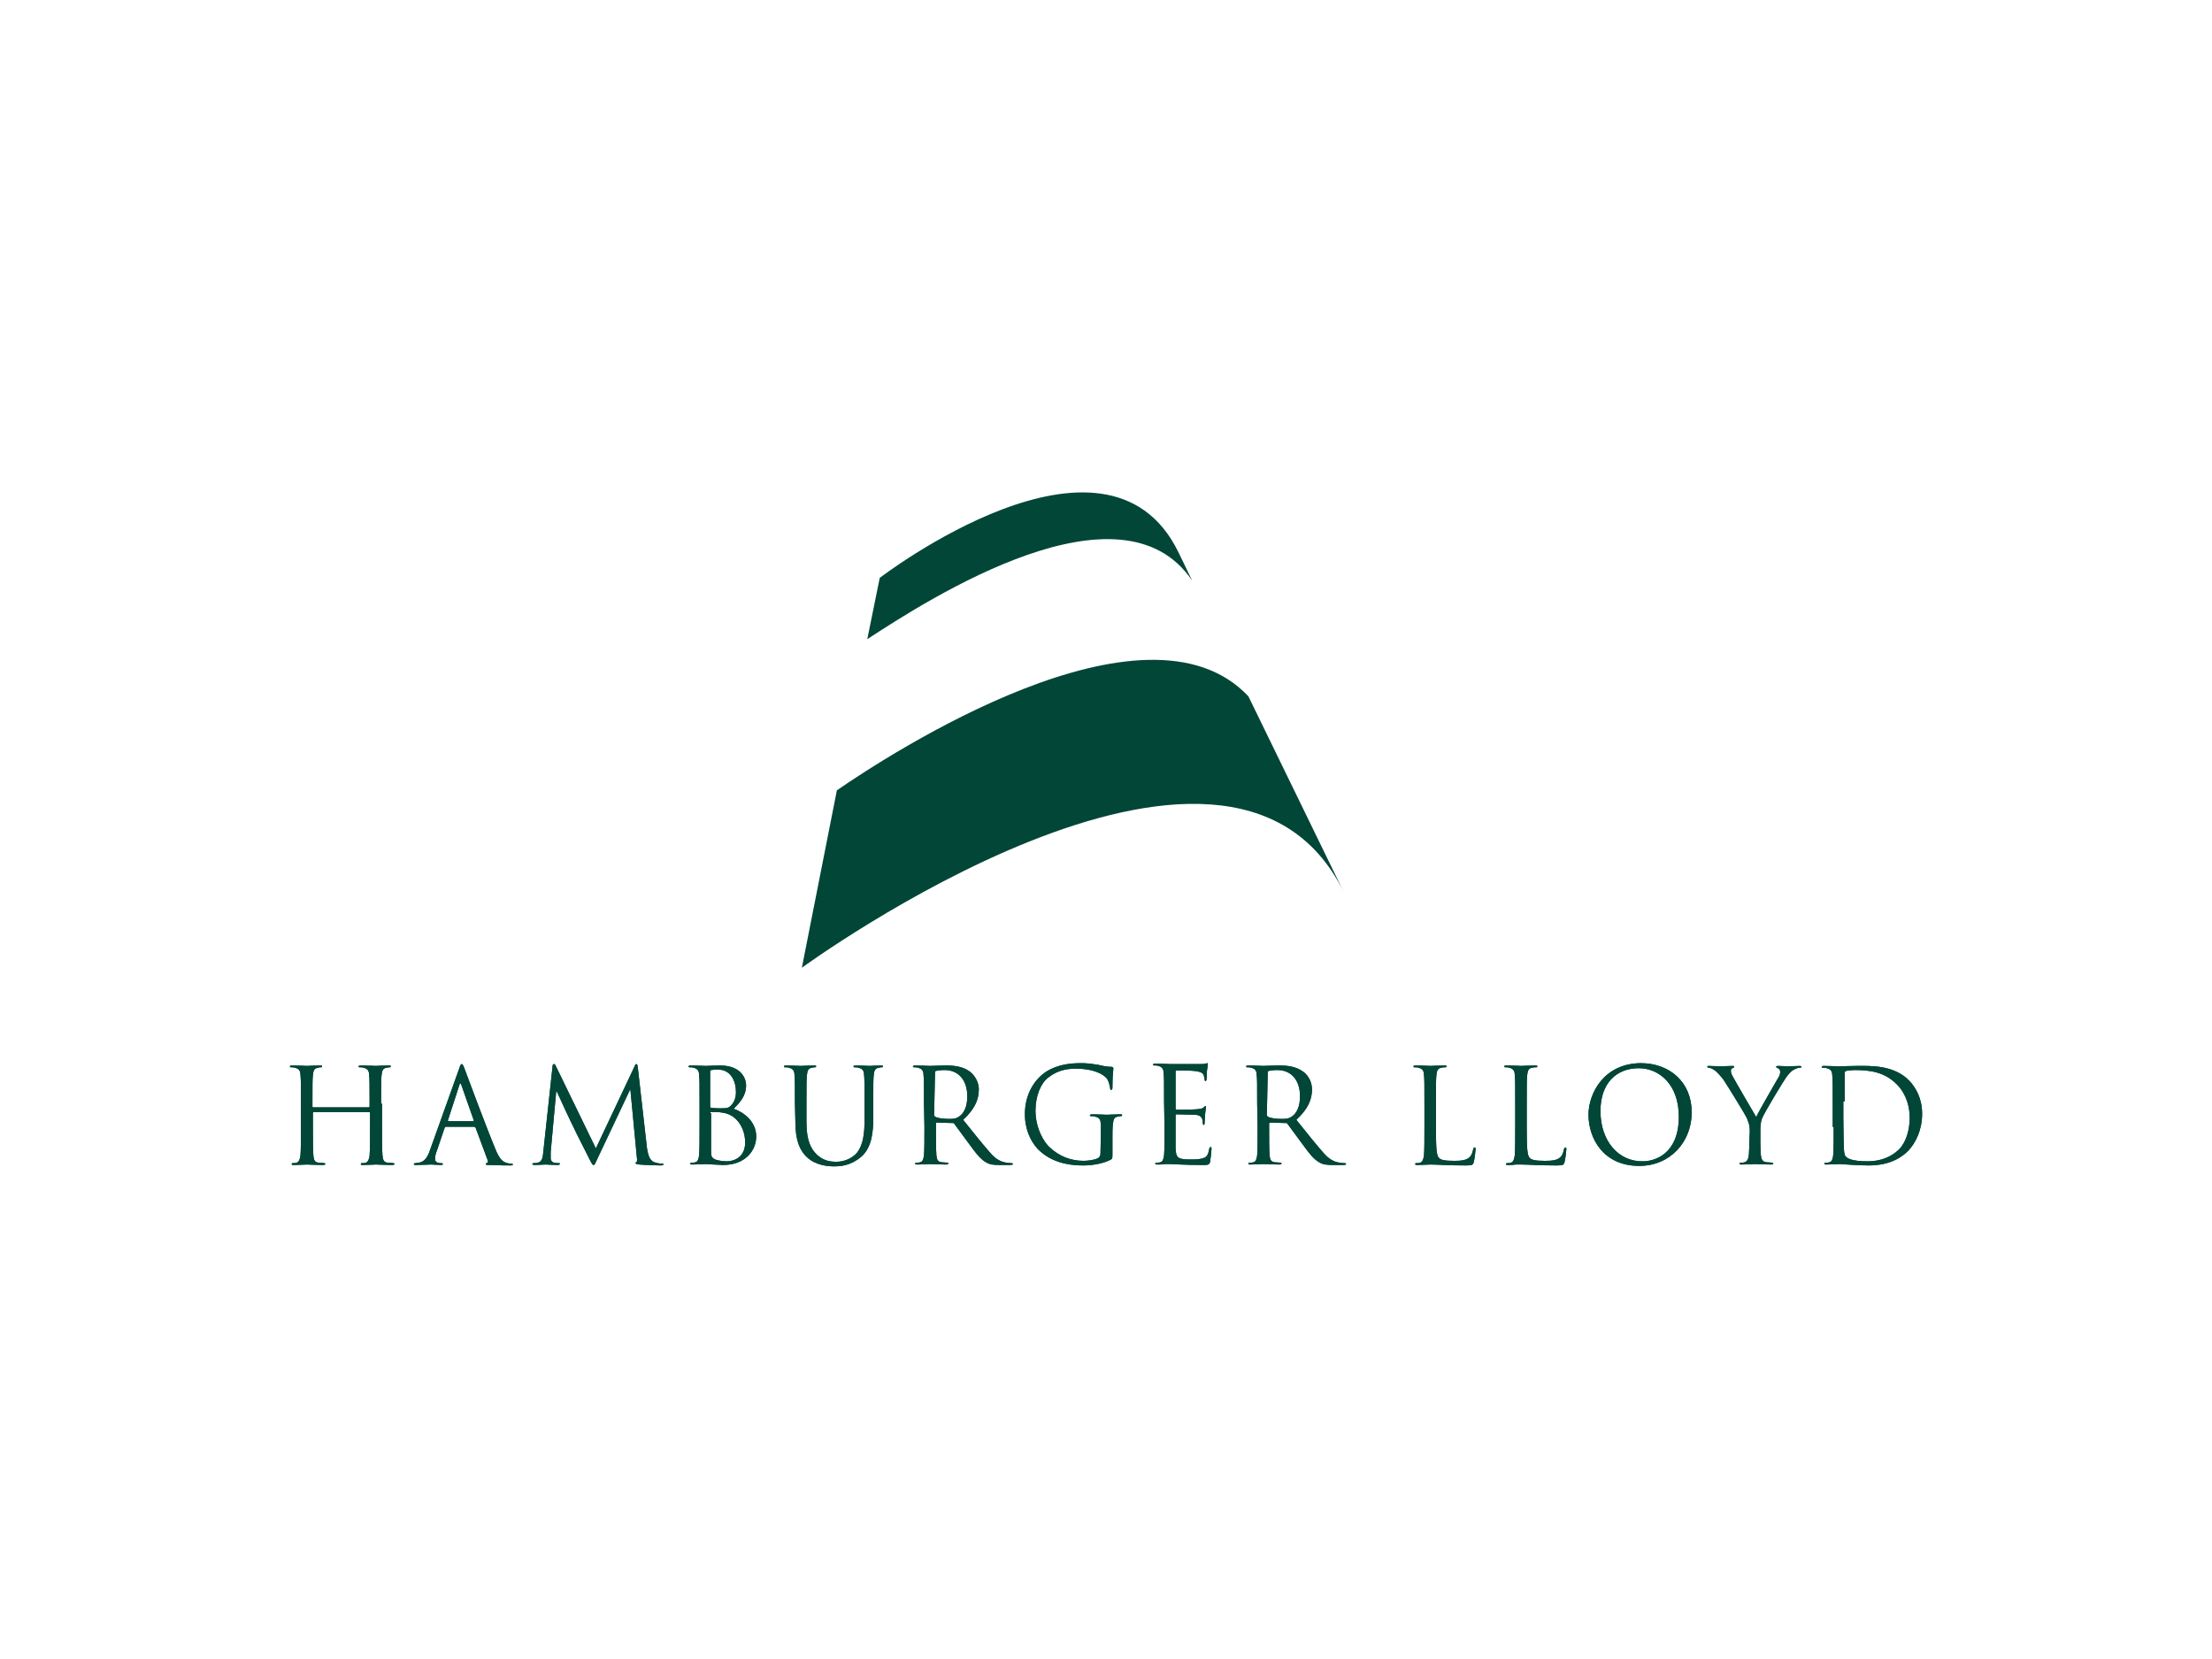<?xml version="1.0" encoding="utf-8"?>
<!-- Generator: Adobe Illustrator 25.4.1, SVG Export Plug-In . SVG Version: 6.00 Build 0)  -->
<svg version="1.1" id="Ebene_1" xmlns="http://www.w3.org/2000/svg" xmlns:xlink="http://www.w3.org/1999/xlink" x="0px" y="0px"
	 viewBox="0 0 480 360" style="enable-background:new 0 0 480 360;" xml:space="preserve">
<style type="text/css">
	.st0{fill:#024638;}
</style>
<g>
	<path class="st0" d="M82.7,239.5c0-4.5,0-5.2,0.1-6.2s0.3-1.5,1.1-1.6c0.3-0.1,0.5-0.1,0.7-0.1c0.1,0,0.2-0.1,0.2-0.2
		c0-0.2-0.1-0.2-0.5-0.2c-0.9,0-2.6,0.1-2.8,0.1s-2-0.1-3.2-0.1c-0.3,0-0.5,0.1-0.5,0.2s0.1,0.2,0.2,0.2c0.3,0,0.7,0,0.9,0.1
		c0.9,0.2,1.2,0.7,1.2,1.6c0.1,0.9,0.1,1.7,0.1,6.2v0.6c0,0.1-0.1,0.2-0.2,0.2H68c-0.1,0-0.2,0-0.2-0.2v-0.6c0-4.5,0-5.2,0.1-6.2
		s0.3-1.5,1.1-1.6c0.3-0.1,0.5-0.1,0.7-0.1c0.1,0,0.2-0.1,0.2-0.2c0-0.2-0.1-0.2-0.5-0.2c-0.9,0-2.6,0.1-2.8,0.1
		c-0.1,0-2-0.1-3.2-0.1c-0.3,0-0.5,0.1-0.5,0.2s0.1,0.2,0.2,0.2c0.3,0,0.7,0,0.9,0.1c0.9,0.2,1.2,0.7,1.2,1.6
		c0.1,0.9,0.1,1.7,0.1,6.2v5c0,2.7,0,5-0.1,6.2c-0.1,0.8-0.3,1.4-0.8,1.6c-0.3,0.1-0.6,0.1-0.9,0.1c-0.2,0-0.2,0.1-0.2,0.2
		c0,0.2,0.1,0.2,0.5,0.2c0.9,0,2.6-0.1,2.8-0.1c0.1,0,2,0.1,3.5,0.1c0.3,0,0.5-0.1,0.5-0.2c0-0.1-0.1-0.2-0.2-0.2
		c-0.3,0-0.9-0.1-1.3-0.1c-0.9-0.1-1-0.7-1.1-1.6c-0.1-1.2-0.1-3.4-0.1-6.2v-3c0-0.1,0.1-0.2,0.2-0.2h12c0.1,0,0.2,0.1,0.2,0.2v3
		c0,2.7,0,5-0.1,6.2c-0.1,0.8-0.3,1.4-0.8,1.6c-0.3,0.1-0.6,0.1-0.9,0.1c-0.2,0-0.2,0.1-0.2,0.2c0,0.2,0.1,0.2,0.5,0.2
		c0.9,0,2.6-0.1,2.8-0.1c0.1,0,2,0.1,3.5,0.1c0.3,0,0.5-0.1,0.5-0.2c0-0.1-0.1-0.2-0.2-0.2c-0.3,0-0.9-0.1-1.3-0.1
		c-0.9-0.1-1-0.7-1.1-1.6c-0.1-1.2-0.1-3.4-0.1-6.2v-5H82.7z"/>
	<path class="st0" d="M82.7,239.5c0-4.5,0-5.2,0.1-6.2s0.3-1.5,1.1-1.6c0.3-0.1,0.5-0.1,0.7-0.1c0.1,0,0.2-0.1,0.2-0.2
		c0-0.2-0.1-0.2-0.5-0.2c-0.9,0-2.6,0.1-2.8,0.1s-2-0.1-3.2-0.1c-0.3,0-0.5,0.1-0.5,0.2s0.1,0.2,0.2,0.2c0.3,0,0.7,0,0.9,0.1
		c0.9,0.2,1.2,0.7,1.2,1.6c0.1,0.9,0.1,1.7,0.1,6.2v0.6c0,0.1-0.1,0.2-0.2,0.2H68c-0.1,0-0.2,0-0.2-0.2v-0.6c0-4.5,0-5.2,0.1-6.2
		s0.3-1.5,1.1-1.6c0.3-0.1,0.5-0.1,0.7-0.1c0.1,0,0.2-0.1,0.2-0.2c0-0.2-0.1-0.2-0.5-0.2c-0.9,0-2.6,0.1-2.8,0.1
		c-0.1,0-2-0.1-3.2-0.1c-0.3,0-0.5,0.1-0.5,0.2s0.1,0.2,0.2,0.2c0.3,0,0.7,0,0.9,0.1c0.9,0.2,1.2,0.7,1.2,1.6
		c0.1,0.9,0.1,1.7,0.1,6.2v5c0,2.7,0,5-0.1,6.2c-0.1,0.8-0.3,1.4-0.8,1.6c-0.3,0.1-0.6,0.1-0.9,0.1c-0.2,0-0.2,0.1-0.2,0.2
		c0,0.2,0.1,0.2,0.5,0.2c0.9,0,2.6-0.1,2.8-0.1c0.1,0,2,0.1,3.5,0.1c0.3,0,0.5-0.1,0.5-0.2c0-0.1-0.1-0.2-0.2-0.2
		c-0.3,0-0.9-0.1-1.3-0.1c-0.9-0.1-1-0.7-1.1-1.6c-0.1-1.2-0.1-3.4-0.1-6.2v-3c0-0.1,0.1-0.2,0.2-0.2h12c0.1,0,0.2,0.1,0.2,0.2v3
		c0,2.7,0,5-0.1,6.2c-0.1,0.8-0.3,1.4-0.8,1.6c-0.3,0.1-0.6,0.1-0.9,0.1c-0.2,0-0.2,0.1-0.2,0.2c0,0.2,0.1,0.2,0.5,0.2
		c0.9,0,2.6-0.1,2.8-0.1c0.1,0,2,0.1,3.5,0.1c0.3,0,0.5-0.1,0.5-0.2c0-0.1-0.1-0.2-0.2-0.2c-0.3,0-0.9-0.1-1.3-0.1
		c-0.9-0.1-1-0.7-1.1-1.6c-0.1-1.2-0.1-3.4-0.1-6.2v-5H82.7z"/>
	<path class="st0" d="M97.3,243.3c-0.1,0-0.1-0.1-0.1-0.2l2.5-7.7c0.1-0.4,0.3-0.4,0.4,0l2.7,7.7c0,0.1,0,0.2-0.1,0.2H97.3z
		 M93.3,249.6c-0.5,1.4-1.1,2.5-2.4,2.7c-0.2,0-0.6,0.1-0.8,0.1c-0.1,0-0.3,0.1-0.3,0.2c0,0.2,0.2,0.2,0.5,0.2
		c1.4,0,2.9-0.1,3.2-0.1s1.5,0.1,2.2,0.1c0.3,0,0.4-0.1,0.4-0.2s-0.1-0.2-0.3-0.2h-0.3c-0.5,0-1.1-0.3-1.1-0.8s0.1-1.2,0.4-1.9
		l1.7-5c0.1-0.1,0.1-0.2,0.3-0.2h6.1c0.1,0,0.2,0.1,0.3,0.2l2.6,7c0.2,0.5,0,0.7-0.2,0.7c-0.1,0-0.2,0.1-0.2,0.2
		c0,0.2,0.3,0.2,0.9,0.2c2,0.1,4.1,0.1,4.5,0.1c0.3,0,0.5-0.1,0.5-0.2s-0.1-0.2-0.3-0.2c-0.3,0-0.7,0-1.2-0.2
		c-0.6-0.2-1.4-0.6-2.4-3.2c-1.8-4.3-6.2-16.1-6.6-17.2c-0.3-0.9-0.5-1-0.6-1c-0.2,0-0.3,0.2-0.6,1.1L93.3,249.6z"/>
	<path class="st0" d="M97.3,243.3c-0.1,0-0.1-0.1-0.1-0.2l2.5-7.7c0.1-0.4,0.3-0.4,0.4,0l2.7,7.7c0,0.1,0,0.2-0.1,0.2H97.3z
		 M93.3,249.6c-0.5,1.4-1.1,2.5-2.4,2.7c-0.2,0-0.6,0.1-0.8,0.1c-0.1,0-0.3,0.1-0.3,0.2c0,0.2,0.2,0.2,0.5,0.2
		c1.4,0,2.9-0.1,3.2-0.1s1.5,0.1,2.2,0.1c0.3,0,0.4-0.1,0.4-0.2s-0.1-0.2-0.3-0.2h-0.3c-0.5,0-1.1-0.3-1.1-0.8s0.1-1.2,0.4-1.9
		l1.7-5c0.1-0.1,0.1-0.2,0.3-0.2h6.1c0.1,0,0.2,0.1,0.3,0.2l2.6,7c0.2,0.5,0,0.7-0.2,0.7c-0.1,0-0.2,0.1-0.2,0.2
		c0,0.2,0.3,0.2,0.9,0.2c2,0.1,4.1,0.1,4.5,0.1c0.3,0,0.5-0.1,0.5-0.2s-0.1-0.2-0.3-0.2c-0.3,0-0.7,0-1.2-0.2
		c-0.6-0.2-1.4-0.6-2.4-3.2c-1.8-4.3-6.2-16.1-6.6-17.2c-0.3-0.9-0.5-1-0.6-1c-0.2,0-0.3,0.2-0.6,1.1L93.3,249.6z"/>
	<path class="st0" d="M138.4,231.6c-0.1-0.5-0.1-0.7-0.3-0.7s-0.3,0.2-0.4,0.5l-8.4,17.8l-8.7-17.9c-0.1-0.3-0.3-0.4-0.4-0.4
		c-0.2,0-0.3,0.2-0.3,0.5l-2,18.5c-0.1,1.1-0.2,2.2-1.2,2.4c-0.4,0.1-0.6,0.1-0.9,0.1c-0.1,0-0.3,0.1-0.3,0.1c0,0.2,0.2,0.3,0.5,0.3
		c0.7,0,2.2-0.1,2.4-0.1c0.2,0,1.6,0.1,2.6,0.1c0.3,0,0.5-0.1,0.5-0.3c0-0.1-0.1-0.1-0.2-0.1c-0.2,0-0.6,0-1.1-0.1
		c-0.4-0.1-0.7-0.5-0.7-0.9V250l1.2-13.2h0.1c0.3,0.7,3.5,7.6,3.8,8.1c0.1,0.3,2.6,5.2,3.3,6.6c0.5,1,0.7,1.3,0.9,1.3
		c0.3,0,0.3-0.3,0.9-1.5l7-14.8h0.1l1.4,14.7c0.1,0.5,0,1-0.1,1s-0.2,0.1-0.2,0.2s0.1,0.2,0.8,0.3c1.1,0.1,4.1,0.2,4.7,0.2
		c0.3,0,0.6-0.1,0.6-0.3c0-0.1-0.1-0.1-0.2-0.1c-0.3,0-1,0-1.8-0.3c-1.2-0.4-1.4-2-1.6-3L138.4,231.6z"/>
	<path class="st0" d="M138.4,231.6c-0.1-0.5-0.1-0.7-0.3-0.7s-0.3,0.2-0.4,0.5l-8.4,17.8l-8.7-17.9c-0.1-0.3-0.3-0.4-0.4-0.4
		c-0.2,0-0.3,0.2-0.3,0.5l-2,18.5c-0.1,1.1-0.2,2.2-1.2,2.4c-0.4,0.1-0.6,0.1-0.9,0.1c-0.1,0-0.3,0.1-0.3,0.1c0,0.2,0.2,0.3,0.5,0.3
		c0.7,0,2.2-0.1,2.4-0.1c0.2,0,1.6,0.1,2.6,0.1c0.3,0,0.5-0.1,0.5-0.3c0-0.1-0.1-0.1-0.2-0.1c-0.2,0-0.6,0-1.1-0.1
		c-0.4-0.1-0.7-0.5-0.7-0.9V250l1.2-13.2h0.1c0.3,0.7,3.5,7.6,3.8,8.1c0.1,0.3,2.6,5.2,3.3,6.6c0.5,1,0.7,1.3,0.9,1.3
		c0.3,0,0.3-0.3,0.9-1.5l7-14.8h0.1l1.4,14.7c0.1,0.5,0,1-0.1,1s-0.2,0.1-0.2,0.2s0.1,0.2,0.8,0.3c1.1,0.1,4.1,0.2,4.7,0.2
		c0.3,0,0.6-0.1,0.6-0.3c0-0.1-0.1-0.1-0.2-0.1c-0.3,0-1,0-1.8-0.3c-1.2-0.4-1.4-2-1.6-3L138.4,231.6z"/>
	<path class="st0" d="M154.1,241.5c0-0.1,0.1-0.2,0.2-0.2c0.4,0,1.8,0,2.2,0.1c0.7,0.1,1.4,0.2,2.4,0.8c2.2,1.5,2.8,4,2.8,5.7
		c0,3.3-2.5,4.1-4,4.1c-0.5,0-1.8-0.1-2.5-0.4c-0.9-0.4-0.9-0.8-0.9-2.2v-6.2v-1.6L154.1,241.5L154.1,241.5z M154.1,232.5
		c0-0.2,0.1-0.3,0.3-0.3c0.5-0.1,1.1-0.1,1.4-0.1c2.8,0,3.9,2.5,3.9,4.9c0,1.2-0.4,2.2-1,2.8c-0.6,0.7-1,0.7-2.6,0.7
		c-1.1,0-1.6-0.1-1.8-0.1c-0.1-0.1-0.2-0.1-0.2-0.3L154.1,232.5L154.1,232.5z M151.8,244.5c0,2.7,0,5-0.1,6.2
		c-0.1,0.8-0.3,1.4-0.8,1.5c-0.3,0.1-0.6,0.1-0.9,0.1c-0.2,0-0.2,0.1-0.2,0.2c0,0.2,0.1,0.2,0.5,0.2c0.9,0,2.6-0.1,2.8-0.1
		s3.1,0.2,3.8,0.2c4.9,0,7.2-3.2,7.2-6.2c0-3.3-2.8-5.3-4.9-6c1.4-1.4,2.7-2.8,2.7-5.1c0-1.4-1-4.3-5.7-4.3c-1.3,0-2.4,0.1-3.1,0.1
		c-0.1,0-2-0.1-3.2-0.1c-0.3,0-0.5,0.1-0.5,0.2c0,0.1,0.1,0.2,0.2,0.2c0.3,0,0.7,0,0.9,0.1c0.9,0.2,1.2,0.7,1.2,1.6
		c0.1,0.9,0.1,1.7,0.1,6.2V244.5L151.8,244.5L151.8,244.5z"/>
	<path class="st0" d="M154.1,241.5c0-0.1,0.1-0.2,0.2-0.2c0.4,0,1.8,0,2.2,0.1c0.7,0.1,1.4,0.2,2.4,0.8c2.2,1.5,2.8,4,2.8,5.7
		c0,3.3-2.5,4.1-4,4.1c-0.5,0-1.8-0.1-2.5-0.4c-0.9-0.4-0.9-0.8-0.9-2.2v-6.2v-1.6L154.1,241.5L154.1,241.5z M154.1,232.5
		c0-0.2,0.1-0.3,0.3-0.3c0.5-0.1,1.1-0.1,1.4-0.1c2.8,0,3.9,2.5,3.9,4.9c0,1.2-0.4,2.2-1,2.8c-0.6,0.7-1,0.7-2.6,0.7
		c-1.1,0-1.6-0.1-1.8-0.1c-0.1-0.1-0.2-0.1-0.2-0.3L154.1,232.5L154.1,232.5z M151.8,244.5c0,2.7,0,5-0.1,6.2
		c-0.1,0.8-0.3,1.4-0.8,1.5c-0.3,0.1-0.6,0.1-0.9,0.1c-0.2,0-0.2,0.1-0.2,0.2c0,0.2,0.1,0.2,0.5,0.2c0.9,0,2.6-0.1,2.8-0.1
		s3.1,0.2,3.8,0.2c4.9,0,7.2-3.2,7.2-6.2c0-3.3-2.8-5.3-4.9-6c1.4-1.4,2.7-2.8,2.7-5.1c0-1.4-1-4.3-5.7-4.3c-1.3,0-2.4,0.1-3.1,0.1
		c-0.1,0-2-0.1-3.2-0.1c-0.3,0-0.5,0.1-0.5,0.2c0,0.1,0.1,0.2,0.2,0.2c0.3,0,0.7,0,0.9,0.1c0.9,0.2,1.2,0.7,1.2,1.6
		c0.1,0.9,0.1,1.7,0.1,6.2V244.5L151.8,244.5L151.8,244.5z"/>
	<path class="st0" d="M172.6,243.6c0,4.1,1.1,6.2,2.5,7.5c2,1.9,4.9,2,5.9,2c1.7,0,3.8-0.3,5.9-2.1c2.3-2,2.6-5.4,2.6-8.5v-3
		c0-4.5,0-5.2,0.1-6.2s0.3-1.5,1.1-1.6c0.3-0.1,0.5-0.1,0.7-0.1c0.1,0,0.2-0.1,0.2-0.2c0-0.2-0.1-0.2-0.5-0.2
		c-0.9,0-2.2,0.1-2.4,0.1s-1.8-0.1-3-0.1c-0.3,0-0.5,0.1-0.5,0.2s0.1,0.2,0.2,0.2c0.3,0,0.7,0,0.9,0.1c0.9,0.2,1.2,0.7,1.2,1.6
		c0.1,0.9,0.1,1.7,0.1,6.2v3.6c0,2.9-0.3,5.3-1.6,7c-1,1.2-2.7,2-4.5,2c-1.6,0-2.9-0.3-4.3-1.6c-1.2-1.2-2.2-2.9-2.2-7v-4
		c0-4.5,0-5.2,0.1-6.2s0.3-1.5,1.1-1.6c0.3-0.1,0.5-0.1,0.7-0.1c0.1,0,0.2-0.1,0.2-0.2c0-0.2-0.1-0.2-0.5-0.2
		c-0.9,0-2.6,0.1-2.8,0.1c-0.3,0-2-0.1-3.2-0.1c-0.3,0-0.5,0.1-0.5,0.2s0.1,0.2,0.2,0.2c0.3,0,0.7,0,0.9,0.1
		c0.9,0.2,1.2,0.7,1.2,1.6c0.1,0.9,0.1,1.7,0.1,6.2L172.6,243.6L172.6,243.6z"/>
	<path class="st0" d="M172.6,243.6c0,4.1,1.1,6.2,2.5,7.5c2,1.9,4.9,2,5.9,2c1.7,0,3.8-0.3,5.9-2.1c2.3-2,2.6-5.4,2.6-8.5v-3
		c0-4.5,0-5.2,0.1-6.2s0.3-1.5,1.1-1.6c0.3-0.1,0.5-0.1,0.7-0.1c0.1,0,0.2-0.1,0.2-0.2c0-0.2-0.1-0.2-0.5-0.2
		c-0.9,0-2.2,0.1-2.4,0.1s-1.8-0.1-3-0.1c-0.3,0-0.5,0.1-0.5,0.2s0.1,0.2,0.2,0.2c0.3,0,0.7,0,0.9,0.1c0.9,0.2,1.2,0.7,1.2,1.6
		c0.1,0.9,0.1,1.7,0.1,6.2v3.6c0,2.9-0.3,5.3-1.6,7c-1,1.2-2.7,2-4.5,2c-1.6,0-2.9-0.3-4.3-1.6c-1.2-1.2-2.2-2.9-2.2-7v-4
		c0-4.5,0-5.2,0.1-6.2s0.3-1.5,1.1-1.6c0.3-0.1,0.5-0.1,0.7-0.1c0.1,0,0.2-0.1,0.2-0.2c0-0.2-0.1-0.2-0.5-0.2
		c-0.9,0-2.6,0.1-2.8,0.1c-0.3,0-2-0.1-3.2-0.1c-0.3,0-0.5,0.1-0.5,0.2s0.1,0.2,0.2,0.2c0.3,0,0.7,0,0.9,0.1
		c0.9,0.2,1.2,0.7,1.2,1.6c0.1,0.9,0.1,1.7,0.1,6.2L172.6,243.6L172.6,243.6z"/>
	<path class="st0" d="M202.9,232.7c0-0.2,0.1-0.3,0.2-0.3c0.3-0.1,1.1-0.2,1.9-0.2c3,0,4.9,2.2,4.9,5.7c0,2.2-0.7,3.7-1.8,4.4
		c-0.7,0.5-1.4,0.5-2.2,0.5c-1.3,0-2.6-0.2-3-0.5c-0.1-0.1-0.2-0.2-0.2-0.3L202.9,232.7L202.9,232.7z M200.6,244.5
		c0,2.7,0,5-0.1,6.2c-0.1,0.8-0.3,1.4-0.8,1.5c-0.3,0.1-0.6,0.1-0.9,0.1c-0.2,0-0.2,0.1-0.2,0.2c0,0.2,0.1,0.2,0.5,0.2
		c0.9,0,2.6-0.1,2.7-0.1c0.1,0,2,0.1,3.5,0.1c0.3,0,0.5-0.1,0.5-0.2c0-0.1-0.1-0.2-0.2-0.2c-0.3,0-0.9-0.1-1.3-0.1
		c-0.9-0.1-1-0.7-1.1-1.5c-0.1-1.2-0.1-3.4-0.1-6.2v-0.7c0-0.1,0.1-0.2,0.2-0.2l3.5,0.1c0.2,0,0.3,0.1,0.3,0.2
		c0.5,0.7,1.9,2.6,3.1,4.2c1.6,2.2,2.6,3.5,3.9,4.2c0.7,0.4,1.4,0.5,3,0.5h2c0.5,0,0.7-0.1,0.7-0.2c0-0.1-0.1-0.2-0.3-0.2
		s-0.5,0-1.1-0.1c-0.7-0.1-2-0.4-3.4-2c-1.6-1.8-3.6-4.3-6-7.3c2.6-2.4,3.4-4.5,3.4-6.6c0-2-1.3-3.4-2-3.9c-1.5-1.1-3.4-1.3-5.2-1.3
		c-0.9,0-3,0.1-3.4,0.1c-0.1,0-2-0.1-3.2-0.1c-0.3,0-0.5,0.1-0.5,0.2c0,0.1,0.1,0.2,0.2,0.2c0.3,0,0.7,0,0.9,0.1
		c0.9,0.2,1.2,0.7,1.2,1.6c0.1,0.9,0.1,1.7,0.1,6.2L200.6,244.5L200.6,244.5L200.6,244.5z"/>
	<path class="st0" d="M202.9,232.7c0-0.2,0.1-0.3,0.2-0.3c0.3-0.1,1.1-0.2,1.9-0.2c3,0,4.9,2.2,4.9,5.7c0,2.2-0.7,3.7-1.8,4.4
		c-0.7,0.5-1.4,0.5-2.2,0.5c-1.3,0-2.6-0.2-3-0.5c-0.1-0.1-0.2-0.2-0.2-0.3L202.9,232.7L202.9,232.7z M200.6,244.5
		c0,2.7,0,5-0.1,6.2c-0.1,0.8-0.3,1.4-0.8,1.5c-0.3,0.1-0.6,0.1-0.9,0.1c-0.2,0-0.2,0.1-0.2,0.2c0,0.2,0.1,0.2,0.5,0.2
		c0.9,0,2.6-0.1,2.7-0.1c0.1,0,2,0.1,3.5,0.1c0.3,0,0.5-0.1,0.5-0.2c0-0.1-0.1-0.2-0.2-0.2c-0.3,0-0.9-0.1-1.3-0.1
		c-0.9-0.1-1-0.7-1.1-1.5c-0.1-1.2-0.1-3.4-0.1-6.2v-0.7c0-0.1,0.1-0.2,0.2-0.2l3.5,0.1c0.2,0,0.3,0.1,0.3,0.2
		c0.5,0.7,1.9,2.6,3.1,4.2c1.6,2.2,2.6,3.5,3.9,4.2c0.7,0.4,1.4,0.5,3,0.5h2c0.5,0,0.7-0.1,0.7-0.2c0-0.1-0.1-0.2-0.3-0.2
		s-0.5,0-1.1-0.1c-0.7-0.1-2-0.4-3.4-2c-1.6-1.8-3.6-4.3-6-7.3c2.6-2.4,3.4-4.5,3.4-6.6c0-2-1.3-3.4-2-3.9c-1.5-1.1-3.4-1.3-5.2-1.3
		c-0.9,0-3,0.1-3.4,0.1c-0.1,0-2-0.1-3.2-0.1c-0.3,0-0.5,0.1-0.5,0.2c0,0.1,0.1,0.2,0.2,0.2c0.3,0,0.7,0,0.9,0.1
		c0.9,0.2,1.2,0.7,1.2,1.6c0.1,0.9,0.1,1.7,0.1,6.2L200.6,244.5L200.6,244.5L200.6,244.5z"/>
	<path class="st0" d="M238.8,250.3c0,0.5-0.2,0.8-0.5,1c-0.7,0.4-2.2,0.6-3.2,0.6c-2.6,0-5.2-0.9-7.4-3c-1-0.9-3-3.9-3-7.9
		c0-3.3,1.2-6,2.8-7.2c2.2-1.7,4.3-1.9,6.1-1.9c3.6,0,6,1.2,6.7,2.3c0.4,0.7,0.5,1.5,0.6,1.9c0,0.3,0.1,0.4,0.2,0.4
		c0.2,0,0.3-0.1,0.3-0.6c0-2.8,0.2-3.6,0.2-4.1c0-0.1-0.1-0.2-0.3-0.3c-0.7,0-1.7-0.1-2.3-0.3c-0.5-0.1-2.6-0.5-4.3-0.5
		c-2.2,0-5,0.2-7.6,1.8c-2.5,1.6-4.7,4.8-4.7,9.3c0,3.6,1.6,6.6,3.4,8.1c3.2,2.8,7.2,3,9.3,3c1.6,0,4.2-0.3,6-1.3
		c0.3-0.2,0.3-0.3,0.3-1.5v-3.2c0-1.2,0-2,0.1-3s0.3-1.5,1.1-1.6c0.3-0.1,0.5-0.1,0.7-0.1c0.1,0,0.2-0.1,0.2-0.2
		c0-0.2-0.1-0.2-0.5-0.2c-0.9,0-2.6,0.1-2.8,0.1c-0.1,0-2-0.1-3.2-0.1c-0.3,0-0.5,0.1-0.5,0.2s0.1,0.2,0.2,0.2c0.3,0,0.7,0,0.9,0.1
		c1.2,0.3,1.3,0.6,1.3,2.9L238.8,250.3L238.8,250.3z"/>
	<path class="st0" d="M238.8,250.3c0,0.5-0.2,0.8-0.5,1c-0.7,0.4-2.2,0.6-3.2,0.6c-2.6,0-5.2-0.9-7.4-3c-1-0.9-3-3.9-3-7.9
		c0-3.3,1.2-6,2.8-7.2c2.2-1.7,4.3-1.9,6.1-1.9c3.6,0,6,1.2,6.7,2.3c0.4,0.7,0.5,1.5,0.6,1.9c0,0.3,0.1,0.4,0.2,0.4
		c0.2,0,0.3-0.1,0.3-0.6c0-2.8,0.2-3.6,0.2-4.1c0-0.1-0.1-0.2-0.3-0.3c-0.7,0-1.7-0.1-2.3-0.3c-0.5-0.1-2.6-0.5-4.3-0.5
		c-2.2,0-5,0.2-7.6,1.8c-2.5,1.6-4.7,4.8-4.7,9.3c0,3.6,1.6,6.6,3.4,8.1c3.2,2.8,7.2,3,9.3,3c1.6,0,4.2-0.3,6-1.3
		c0.3-0.2,0.3-0.3,0.3-1.5v-3.2c0-1.2,0-2,0.1-3s0.3-1.5,1.1-1.6c0.3-0.1,0.5-0.1,0.7-0.1c0.1,0,0.2-0.1,0.2-0.2
		c0-0.2-0.1-0.2-0.5-0.2c-0.9,0-2.6,0.1-2.8,0.1c-0.1,0-2-0.1-3.2-0.1c-0.3,0-0.5,0.1-0.5,0.2s0.1,0.2,0.2,0.2c0.3,0,0.7,0,0.9,0.1
		c1.2,0.3,1.3,0.6,1.3,2.9L238.8,250.3L238.8,250.3z"/>
	<path class="st0" d="M252.7,244.5c0,2.7,0,5-0.1,6.2c-0.1,0.8-0.3,1.4-0.8,1.5c-0.3,0.1-0.6,0.1-0.9,0.1c-0.2,0-0.2,0.1-0.2,0.2
		c0,0.2,0.1,0.2,0.5,0.2s1.1,0,1.6-0.1h1.2c0.8,0,2.7,0.2,7,0.2c1.1,0,1.4,0,1.6-0.7c0.1-0.6,0.3-2.5,0.3-2.8c0-0.2,0-0.4-0.2-0.4
		c-0.1,0-0.2,0.1-0.3,0.4c-0.2,1.2-0.5,1.8-1.3,2c-0.7,0.3-2,0.3-2.7,0.3c-2.8,0-3.2-0.3-3.3-2.4v-4.9V242c0-0.1,0.1-0.2,0.2-0.2
		c0.5,0,3.3,0.1,4.1,0.1c1.1,0.1,1.4,0.6,1.5,1c0.1,0.3,0.1,0.7,0.1,0.9c0,0.1,0.1,0.3,0.2,0.3c0.2,0,0.2-0.3,0.2-0.5
		s0.1-1.3,0.1-1.8c0.1-0.9,0.2-1.4,0.2-1.6s-0.1-0.2-0.1-0.2c-0.1,0-0.2,0.1-0.4,0.3c-0.3,0.3-0.7,0.3-1.4,0.4
		c-0.7,0.1-4.1,0.1-4.5,0.1c-0.1,0-0.2-0.1-0.2-0.3v-7.9c0-0.2,0.1-0.3,0.2-0.3c0.3,0,3.4,0,3.9,0.1c1.6,0.2,1.8,0.5,2,0.9
		c0.1,0.3,0.2,0.8,0.2,1s0.1,0.3,0.2,0.3s0.2-0.2,0.2-0.3c0.1-0.3,0.1-1.6,0.1-1.9c0.1-0.8,0.2-1.2,0.2-1.4c0-0.1,0-0.3-0.1-0.3
		s-0.3,0.1-0.4,0.1c-0.2,0.1-0.7,0.1-1.2,0.1h-6.5c-0.1,0-2-0.1-3.2-0.1c-0.3,0-0.5,0.1-0.5,0.2s0.1,0.2,0.2,0.2
		c0.3,0,0.7,0,0.9,0.1c0.9,0.2,1.2,0.7,1.2,1.6c0.1,0.9,0.1,1.7,0.1,6.2L252.7,244.5L252.7,244.5L252.7,244.5z"/>
	<path class="st0" d="M252.7,244.5c0,2.7,0,5-0.1,6.2c-0.1,0.8-0.3,1.4-0.8,1.5c-0.3,0.1-0.6,0.1-0.9,0.1c-0.2,0-0.2,0.1-0.2,0.2
		c0,0.2,0.1,0.2,0.5,0.2s1.1,0,1.6-0.1h1.2c0.8,0,2.7,0.2,7,0.2c1.1,0,1.4,0,1.6-0.7c0.1-0.6,0.3-2.5,0.3-2.8c0-0.2,0-0.4-0.2-0.4
		c-0.1,0-0.2,0.1-0.3,0.4c-0.2,1.2-0.5,1.8-1.3,2c-0.7,0.3-2,0.3-2.7,0.3c-2.8,0-3.2-0.3-3.3-2.4v-4.9V242c0-0.1,0.1-0.2,0.2-0.2
		c0.5,0,3.3,0.1,4.1,0.1c1.1,0.1,1.4,0.6,1.5,1c0.1,0.3,0.1,0.7,0.1,0.9c0,0.1,0.1,0.3,0.2,0.3c0.2,0,0.2-0.3,0.2-0.5
		s0.1-1.3,0.1-1.8c0.1-0.9,0.2-1.4,0.2-1.6s-0.1-0.2-0.1-0.2c-0.1,0-0.2,0.1-0.4,0.3c-0.3,0.3-0.7,0.3-1.4,0.4
		c-0.7,0.1-4.1,0.1-4.5,0.1c-0.1,0-0.2-0.1-0.2-0.3v-7.9c0-0.2,0.1-0.3,0.2-0.3c0.3,0,3.4,0,3.9,0.1c1.6,0.2,1.8,0.5,2,0.9
		c0.1,0.3,0.2,0.8,0.2,1s0.1,0.3,0.2,0.3s0.2-0.2,0.2-0.3c0.1-0.3,0.1-1.6,0.1-1.9c0.1-0.8,0.2-1.2,0.2-1.4c0-0.1,0-0.3-0.1-0.3
		s-0.3,0.1-0.4,0.1c-0.2,0.1-0.7,0.1-1.2,0.1h-6.5c-0.1,0-2-0.1-3.2-0.1c-0.3,0-0.5,0.1-0.5,0.2s0.1,0.2,0.2,0.2
		c0.3,0,0.7,0,0.9,0.1c0.9,0.2,1.2,0.7,1.2,1.6c0.1,0.9,0.1,1.7,0.1,6.2L252.7,244.5L252.7,244.5L252.7,244.5z"/>
	<path class="st0" d="M275.1,232.7c0-0.2,0.1-0.3,0.2-0.3c0.3-0.1,1.1-0.2,1.9-0.2c3,0,4.9,2.2,4.9,5.7c0,2.2-0.7,3.7-1.8,4.4
		c-0.7,0.5-1.4,0.5-2.2,0.5c-1.3,0-2.6-0.2-3-0.5c-0.1-0.1-0.2-0.2-0.2-0.3L275.1,232.7L275.1,232.7z M272.9,244.5
		c0,2.7,0,5-0.1,6.2c-0.1,0.8-0.3,1.4-0.8,1.5c-0.3,0.1-0.6,0.1-0.9,0.1c-0.2,0-0.2,0.1-0.2,0.2c0,0.2,0.1,0.2,0.5,0.2
		c0.9,0,2.6-0.1,2.7-0.1s2,0.1,3.5,0.1c0.3,0,0.5-0.1,0.5-0.2c0-0.1-0.1-0.2-0.2-0.2c-0.3,0-0.9-0.1-1.3-0.1c-0.9-0.1-1-0.7-1.1-1.5
		c-0.1-1.2-0.1-3.4-0.1-6.2v-0.7c0-0.1,0.1-0.2,0.2-0.2l3.5,0.1c0.2,0,0.3,0.1,0.3,0.2c0.5,0.7,1.9,2.6,3.1,4.2
		c1.6,2.2,2.6,3.5,3.9,4.2c0.7,0.4,1.4,0.5,3,0.5h2c0.5,0,0.7-0.1,0.7-0.2c0-0.1-0.1-0.2-0.3-0.2c-0.2,0-0.5,0-1.1-0.1
		c-0.7-0.1-2-0.4-3.4-2c-1.6-1.8-3.6-4.3-6-7.3c2.6-2.4,3.4-4.5,3.4-6.6c0-2-1.2-3.4-2-3.9c-1.5-1.1-3.4-1.3-5.2-1.3
		c-0.9,0-3,0.1-3.4,0.1c-0.1,0-2-0.1-3.2-0.1c-0.3,0-0.5,0.1-0.5,0.2c0,0.1,0.1,0.2,0.2,0.2c0.3,0,0.7,0,0.9,0.1
		c0.9,0.2,1.2,0.7,1.2,1.6c0.1,0.9,0.1,1.7,0.1,6.2L272.9,244.5L272.9,244.5L272.9,244.5z"/>
	<path class="st0" d="M275.1,232.7c0-0.2,0.1-0.3,0.2-0.3c0.3-0.1,1.1-0.2,1.9-0.2c3,0,4.9,2.2,4.9,5.7c0,2.2-0.7,3.7-1.8,4.4
		c-0.7,0.5-1.4,0.5-2.2,0.5c-1.3,0-2.6-0.2-3-0.5c-0.1-0.1-0.2-0.2-0.2-0.3L275.1,232.7L275.1,232.7z M272.9,244.5
		c0,2.7,0,5-0.1,6.2c-0.1,0.8-0.3,1.4-0.8,1.5c-0.3,0.1-0.6,0.1-0.9,0.1c-0.2,0-0.2,0.1-0.2,0.2c0,0.2,0.1,0.2,0.5,0.2
		c0.9,0,2.6-0.1,2.7-0.1s2,0.1,3.5,0.1c0.3,0,0.5-0.1,0.5-0.2c0-0.1-0.1-0.2-0.2-0.2c-0.3,0-0.9-0.1-1.3-0.1c-0.9-0.1-1-0.7-1.1-1.5
		c-0.1-1.2-0.1-3.4-0.1-6.2v-0.7c0-0.1,0.1-0.2,0.2-0.2l3.5,0.1c0.2,0,0.3,0.1,0.3,0.2c0.5,0.7,1.9,2.6,3.1,4.2
		c1.6,2.2,2.6,3.5,3.9,4.2c0.7,0.4,1.4,0.5,3,0.5h2c0.5,0,0.7-0.1,0.7-0.2c0-0.1-0.1-0.2-0.3-0.2c-0.2,0-0.5,0-1.1-0.1
		c-0.7-0.1-2-0.4-3.4-2c-1.6-1.8-3.6-4.3-6-7.3c2.6-2.4,3.4-4.5,3.4-6.6c0-2-1.2-3.4-2-3.9c-1.5-1.1-3.4-1.3-5.2-1.3
		c-0.9,0-3,0.1-3.4,0.1c-0.1,0-2-0.1-3.2-0.1c-0.3,0-0.5,0.1-0.5,0.2c0,0.1,0.1,0.2,0.2,0.2c0.3,0,0.7,0,0.9,0.1
		c0.9,0.2,1.2,0.7,1.2,1.6c0.1,0.9,0.1,1.7,0.1,6.2L272.9,244.5L272.9,244.5L272.9,244.5z"/>
	<path class="st0" d="M311.6,239.5c0-4.5,0-5.2,0.1-6.2s0.3-1.5,1.1-1.6c0.3-0.1,0.7-0.1,0.9-0.1c0.1,0,0.2-0.1,0.2-0.2
		c0-0.2-0.1-0.2-0.5-0.2c-0.9,0-2.9,0.1-3,0.1s-2-0.1-3.2-0.1c-0.3,0-0.5,0.1-0.5,0.2s0.1,0.2,0.2,0.2c0.3,0,0.7,0,0.9,0.1
		c0.9,0.2,1.2,0.7,1.2,1.6c0.1,0.9,0.1,1.7,0.1,6.2v5c0,2.7,0,5-0.1,6.2c-0.1,0.8-0.3,1.4-0.8,1.6c-0.3,0.1-0.6,0.1-0.9,0.1
		c-0.2,0-0.2,0.1-0.2,0.2c0,0.2,0.1,0.2,0.5,0.2c0.9,0,2.5-0.1,2.8-0.1c1.6,0,3.5,0.2,7.6,0.2c1.5,0,1.6-0.1,1.8-0.7
		c0.2-0.8,0.4-2.5,0.4-2.8s0-0.4-0.2-0.4s-0.2,0.1-0.3,0.3c-0.1,0.5-0.3,1.3-0.7,1.7c-0.7,0.8-2,0.9-3.4,0.9c-2.2,0-3-0.2-3.4-0.7
		c-0.5-0.5-0.6-2.3-0.6-6.5v-5.1V239.5L311.6,239.5z"/>
	<path class="st0" d="M311.6,239.5c0-4.5,0-5.2,0.1-6.2s0.3-1.5,1.1-1.6c0.3-0.1,0.7-0.1,0.9-0.1c0.1,0,0.2-0.1,0.2-0.2
		c0-0.2-0.1-0.2-0.5-0.2c-0.9,0-2.9,0.1-3,0.1s-2-0.1-3.2-0.1c-0.3,0-0.5,0.1-0.5,0.2s0.1,0.2,0.2,0.2c0.3,0,0.7,0,0.9,0.1
		c0.9,0.2,1.2,0.7,1.2,1.6c0.1,0.9,0.1,1.7,0.1,6.2v5c0,2.7,0,5-0.1,6.2c-0.1,0.8-0.3,1.4-0.8,1.6c-0.3,0.1-0.6,0.1-0.9,0.1
		c-0.2,0-0.2,0.1-0.2,0.2c0,0.2,0.1,0.2,0.5,0.2c0.9,0,2.5-0.1,2.8-0.1c1.6,0,3.5,0.2,7.6,0.2c1.5,0,1.6-0.1,1.8-0.7
		c0.2-0.8,0.4-2.5,0.4-2.8s0-0.4-0.2-0.4s-0.2,0.1-0.3,0.3c-0.1,0.5-0.3,1.3-0.7,1.7c-0.7,0.8-2,0.9-3.4,0.9c-2.2,0-3-0.2-3.4-0.7
		c-0.5-0.5-0.6-2.3-0.6-6.5v-5.1V239.5L311.6,239.5z"/>
	<path class="st0" d="M331.3,239.5c0-4.5,0-5.2,0.1-6.2s0.3-1.5,1.1-1.6c0.3-0.1,0.7-0.1,0.9-0.1c0.1,0,0.2-0.1,0.2-0.2
		c0-0.2-0.1-0.2-0.5-0.2c-0.9,0-2.9,0.1-3,0.1s-2-0.1-3.2-0.1c-0.3,0-0.5,0.1-0.5,0.2s0.1,0.2,0.2,0.2c0.3,0,0.7,0,0.9,0.1
		c0.9,0.2,1.2,0.7,1.2,1.6c0.1,0.9,0.1,1.7,0.1,6.2v5c0,2.7,0,5-0.1,6.2c-0.1,0.8-0.3,1.4-0.8,1.6c-0.3,0.1-0.6,0.1-0.9,0.1
		c-0.2,0-0.2,0.1-0.2,0.2c0,0.2,0.1,0.2,0.5,0.2s1.1,0,1.6-0.1h1.2c1.6,0,3.5,0.2,7.6,0.2c1.5,0,1.6-0.1,1.8-0.7
		c0.2-0.8,0.4-2.5,0.4-2.8s0-0.4-0.2-0.4s-0.2,0.1-0.3,0.3c-0.1,0.5-0.3,1.3-0.7,1.7c-0.7,0.8-2,0.9-3.4,0.9c-2.2,0-3-0.2-3.4-0.7
		c-0.5-0.5-0.6-2.3-0.6-6.5L331.3,239.5L331.3,239.5L331.3,239.5z"/>
	<path class="st0" d="M331.3,239.5c0-4.5,0-5.2,0.1-6.2s0.3-1.5,1.1-1.6c0.3-0.1,0.7-0.1,0.9-0.1c0.1,0,0.2-0.1,0.2-0.2
		c0-0.2-0.1-0.2-0.5-0.2c-0.9,0-2.9,0.1-3,0.1s-2-0.1-3.2-0.1c-0.3,0-0.5,0.1-0.5,0.2s0.1,0.2,0.2,0.2c0.3,0,0.7,0,0.9,0.1
		c0.9,0.2,1.2,0.7,1.2,1.6c0.1,0.9,0.1,1.7,0.1,6.2v5c0,2.7,0,5-0.1,6.2c-0.1,0.8-0.3,1.4-0.8,1.6c-0.3,0.1-0.6,0.1-0.9,0.1
		c-0.2,0-0.2,0.1-0.2,0.2c0,0.2,0.1,0.2,0.5,0.2s1.1,0,1.6-0.1h1.2c1.6,0,3.5,0.2,7.6,0.2c1.5,0,1.6-0.1,1.8-0.7
		c0.2-0.8,0.4-2.5,0.4-2.8s0-0.4-0.2-0.4s-0.2,0.1-0.3,0.3c-0.1,0.5-0.3,1.3-0.7,1.7c-0.7,0.8-2,0.9-3.4,0.9c-2.2,0-3-0.2-3.4-0.7
		c-0.5-0.5-0.6-2.3-0.6-6.5L331.3,239.5L331.3,239.5L331.3,239.5z"/>
	<path class="st0" d="M347.3,241.1c0-6.2,3.6-9.3,8.3-9.3c4.5,0,8.7,3.6,8.7,10.5c0,8.2-5.3,9.7-7.8,9.7
		C351.3,252.1,347.3,247.7,347.3,241.1 M344.7,241.9c0,5.1,3.2,11.1,11,11.1c6.8,0,11.4-5.3,11.4-11.6c0-6.6-4.8-10.7-11.1-10.7
		C348,230.8,344.7,237.3,344.7,241.9"/>
	<path class="st0" d="M347.3,241.1c0-6.2,3.6-9.3,8.3-9.3c4.5,0,8.7,3.6,8.7,10.5c0,8.2-5.3,9.7-7.8,9.7
		C351.3,252.1,347.3,247.7,347.3,241.1z M344.7,241.9c0,5.1,3.2,11.1,11,11.1c6.8,0,11.4-5.3,11.4-11.6c0-6.6-4.8-10.7-11.1-10.7
		C348,230.8,344.7,237.3,344.7,241.9z"/>
	<path class="st0" d="M379.6,247.8c0,0.5,0,1.6-0.1,2.8c-0.1,0.8-0.3,1.4-0.9,1.6c-0.3,0.1-0.6,0.1-0.9,0.1c-0.2,0-0.2,0.1-0.2,0.2
		c0,0.2,0.1,0.2,0.5,0.2c0.9,0,2.6-0.1,2.8-0.1s2,0.1,3.5,0.1c0.3,0,0.5-0.1,0.5-0.2c0-0.1-0.1-0.2-0.2-0.2c-0.3,0-0.9-0.1-1.3-0.1
		c-0.9-0.1-1.1-0.7-1.2-1.6c-0.1-1.2-0.1-2.4-0.1-2.8v-2.4c0-0.9,0-1.8,0.4-2.8c0.5-1.2,4.5-7.9,5.4-9.1c0.6-0.7,0.9-1.1,1.5-1.4
		c0.5-0.3,1-0.4,1.3-0.4c0.2,0,0.3-0.1,0.3-0.2c0-0.1-0.2-0.2-0.3-0.2c-0.5,0-2.6,0.1-2.8,0.1s-1.2-0.1-1.9-0.1
		c-0.3,0-0.5,0.1-0.5,0.2c0,0.1,0.2,0.2,0.4,0.3c0.3,0.1,0.5,0.4,0.5,0.8c0,0.3-0.1,0.9-0.5,1.4c-0.5,0.9-4.2,7.2-4.7,8.4
		c-0.5-0.8-4.8-8.2-5.2-9c-0.2-0.4-0.3-0.7-0.3-1.1c0-0.2,0.1-0.4,0.3-0.5c0.3-0.1,0.4-0.1,0.4-0.3c0-0.1-0.1-0.2-0.3-0.2
		c-1.1,0-2.2,0.1-2.4,0.1c-0.1,0-2.3-0.1-2.8-0.1c-0.3,0-0.3,0.1-0.3,0.2c0,0.1,0.1,0.2,0.3,0.2c0.3,0,0.8,0.2,1.2,0.5
		c0.5,0.3,1.2,1.1,2,2.1c1,1.5,4.8,7.7,5,8.2c0.3,0.8,0.7,1.4,0.7,3L379.6,247.8L379.6,247.8L379.6,247.8z"/>
	<path class="st0" d="M379.6,247.8c0,0.5,0,1.6-0.1,2.8c-0.1,0.8-0.3,1.4-0.9,1.6c-0.3,0.1-0.6,0.1-0.9,0.1c-0.2,0-0.2,0.1-0.2,0.2
		c0,0.2,0.1,0.2,0.5,0.2c0.9,0,2.6-0.1,2.8-0.1s2,0.1,3.5,0.1c0.3,0,0.5-0.1,0.5-0.2c0-0.1-0.1-0.2-0.2-0.2c-0.3,0-0.9-0.1-1.3-0.1
		c-0.9-0.1-1.1-0.7-1.2-1.6c-0.1-1.2-0.1-2.4-0.1-2.8v-2.4c0-0.9,0-1.8,0.4-2.8c0.5-1.2,4.5-7.9,5.4-9.1c0.6-0.7,0.9-1.1,1.5-1.4
		c0.5-0.3,1-0.4,1.3-0.4c0.2,0,0.3-0.1,0.3-0.2c0-0.1-0.2-0.2-0.3-0.2c-0.5,0-2.6,0.1-2.8,0.1s-1.2-0.1-1.9-0.1
		c-0.3,0-0.5,0.1-0.5,0.2c0,0.1,0.2,0.2,0.4,0.3c0.3,0.1,0.5,0.4,0.5,0.8c0,0.3-0.1,0.9-0.5,1.4c-0.5,0.9-4.2,7.2-4.7,8.4
		c-0.5-0.8-4.8-8.2-5.2-9c-0.2-0.4-0.3-0.7-0.3-1.1c0-0.2,0.1-0.4,0.3-0.5c0.3-0.1,0.4-0.1,0.4-0.3c0-0.1-0.1-0.2-0.3-0.2
		c-1.1,0-2.2,0.1-2.4,0.1c-0.1,0-2.3-0.1-2.8-0.1c-0.3,0-0.3,0.1-0.3,0.2c0,0.1,0.1,0.2,0.3,0.2c0.3,0,0.8,0.2,1.2,0.5
		c0.5,0.3,1.2,1.1,2,2.1c1,1.5,4.8,7.7,5,8.2c0.3,0.8,0.7,1.4,0.7,3L379.6,247.8L379.6,247.8L379.6,247.8z"/>
	<path class="st0" d="M400.3,239v-6.1c0-0.3,0.1-0.5,0.3-0.5c0.2-0.1,1.3-0.2,1.8-0.2c3.4,0,6.6,0.4,9.3,3.2
		c1.2,1.2,2.7,3.6,2.7,7.2c0,2.6-0.8,5.3-2.3,6.8c-1.7,1.7-4.1,2.6-6.8,2.6c-3.4,0-4.5-0.6-4.9-1.2c-0.2-0.3-0.3-1.4-0.3-2.2
		c0-0.5-0.1-3.2-0.1-6.2V239H400.3L400.3,239z M397.9,244.5c0,2.7,0,5-0.1,6.2c-0.1,0.8-0.3,1.4-0.8,1.5c-0.3,0.1-0.6,0.1-0.9,0.1
		c-0.2,0-0.2,0.1-0.2,0.2c0,0.2,0.1,0.2,0.5,0.2c0.9,0,2.6-0.1,2.8-0.1c0.3,0,3.9,0.3,6.3,0.3c4.9,0,7.4-2,8.6-3.2
		c1.6-1.7,3-4.5,3-8c0-3.4-1.4-5.7-2.8-7.2c-3.4-3.5-8.6-3.2-11.4-3.2c-1.7,0-3.5,0.1-3.9,0.1c-0.1,0-2-0.1-3.2-0.1
		c-0.3,0-0.5,0.1-0.5,0.2c0,0.1,0.1,0.2,0.2,0.2c0.3,0,0.7,0,0.9,0.1c0.9,0.2,1.2,0.7,1.2,1.6c0.1,0.9,0.1,1.7,0.1,6.2v5
		L397.9,244.5L397.9,244.5z"/>
	<path class="st0" d="M400.3,239v-6.1c0-0.3,0.1-0.5,0.3-0.5c0.2-0.1,1.3-0.2,1.8-0.2c3.4,0,6.6,0.4,9.3,3.2
		c1.2,1.2,2.7,3.6,2.7,7.2c0,2.6-0.8,5.3-2.3,6.8c-1.7,1.7-4.1,2.6-6.8,2.6c-3.4,0-4.5-0.6-4.9-1.2c-0.2-0.3-0.3-1.4-0.3-2.2
		c0-0.5-0.1-3.2-0.1-6.2V239H400.3L400.3,239z M397.9,244.5c0,2.7,0,5-0.1,6.2c-0.1,0.8-0.3,1.4-0.8,1.5c-0.3,0.1-0.6,0.1-0.9,0.1
		c-0.2,0-0.2,0.1-0.2,0.2c0,0.2,0.1,0.2,0.5,0.2c0.9,0,2.6-0.1,2.8-0.1c0.3,0,3.9,0.3,6.3,0.3c4.9,0,7.4-2,8.6-3.2
		c1.6-1.7,3-4.5,3-8c0-3.4-1.4-5.7-2.8-7.2c-3.4-3.5-8.6-3.2-11.4-3.2c-1.7,0-3.5,0.1-3.9,0.1c-0.1,0-2-0.1-3.2-0.1
		c-0.3,0-0.5,0.1-0.5,0.2c0,0.1,0.1,0.2,0.2,0.2c0.3,0,0.7,0,0.9,0.1c0.9,0.2,1.2,0.7,1.2,1.6c0.1,0.9,0.1,1.7,0.1,6.2v5
		L397.9,244.5L397.9,244.5z"/>
	<path class="st0" d="M174,210l7.6-38.5c11.3-7.8,67-44.1,89.3-20.4l20.7,42.5C266.5,142.4,174,210,174,210"/>
	<path class="st0" d="M190.9,125.4c0,0,49.1-37.7,64.8-5.6l3,6.2c-15.4-22.8-56.9,3.8-70.5,12.7L190.9,125.4z"/>
</g>
</svg>
